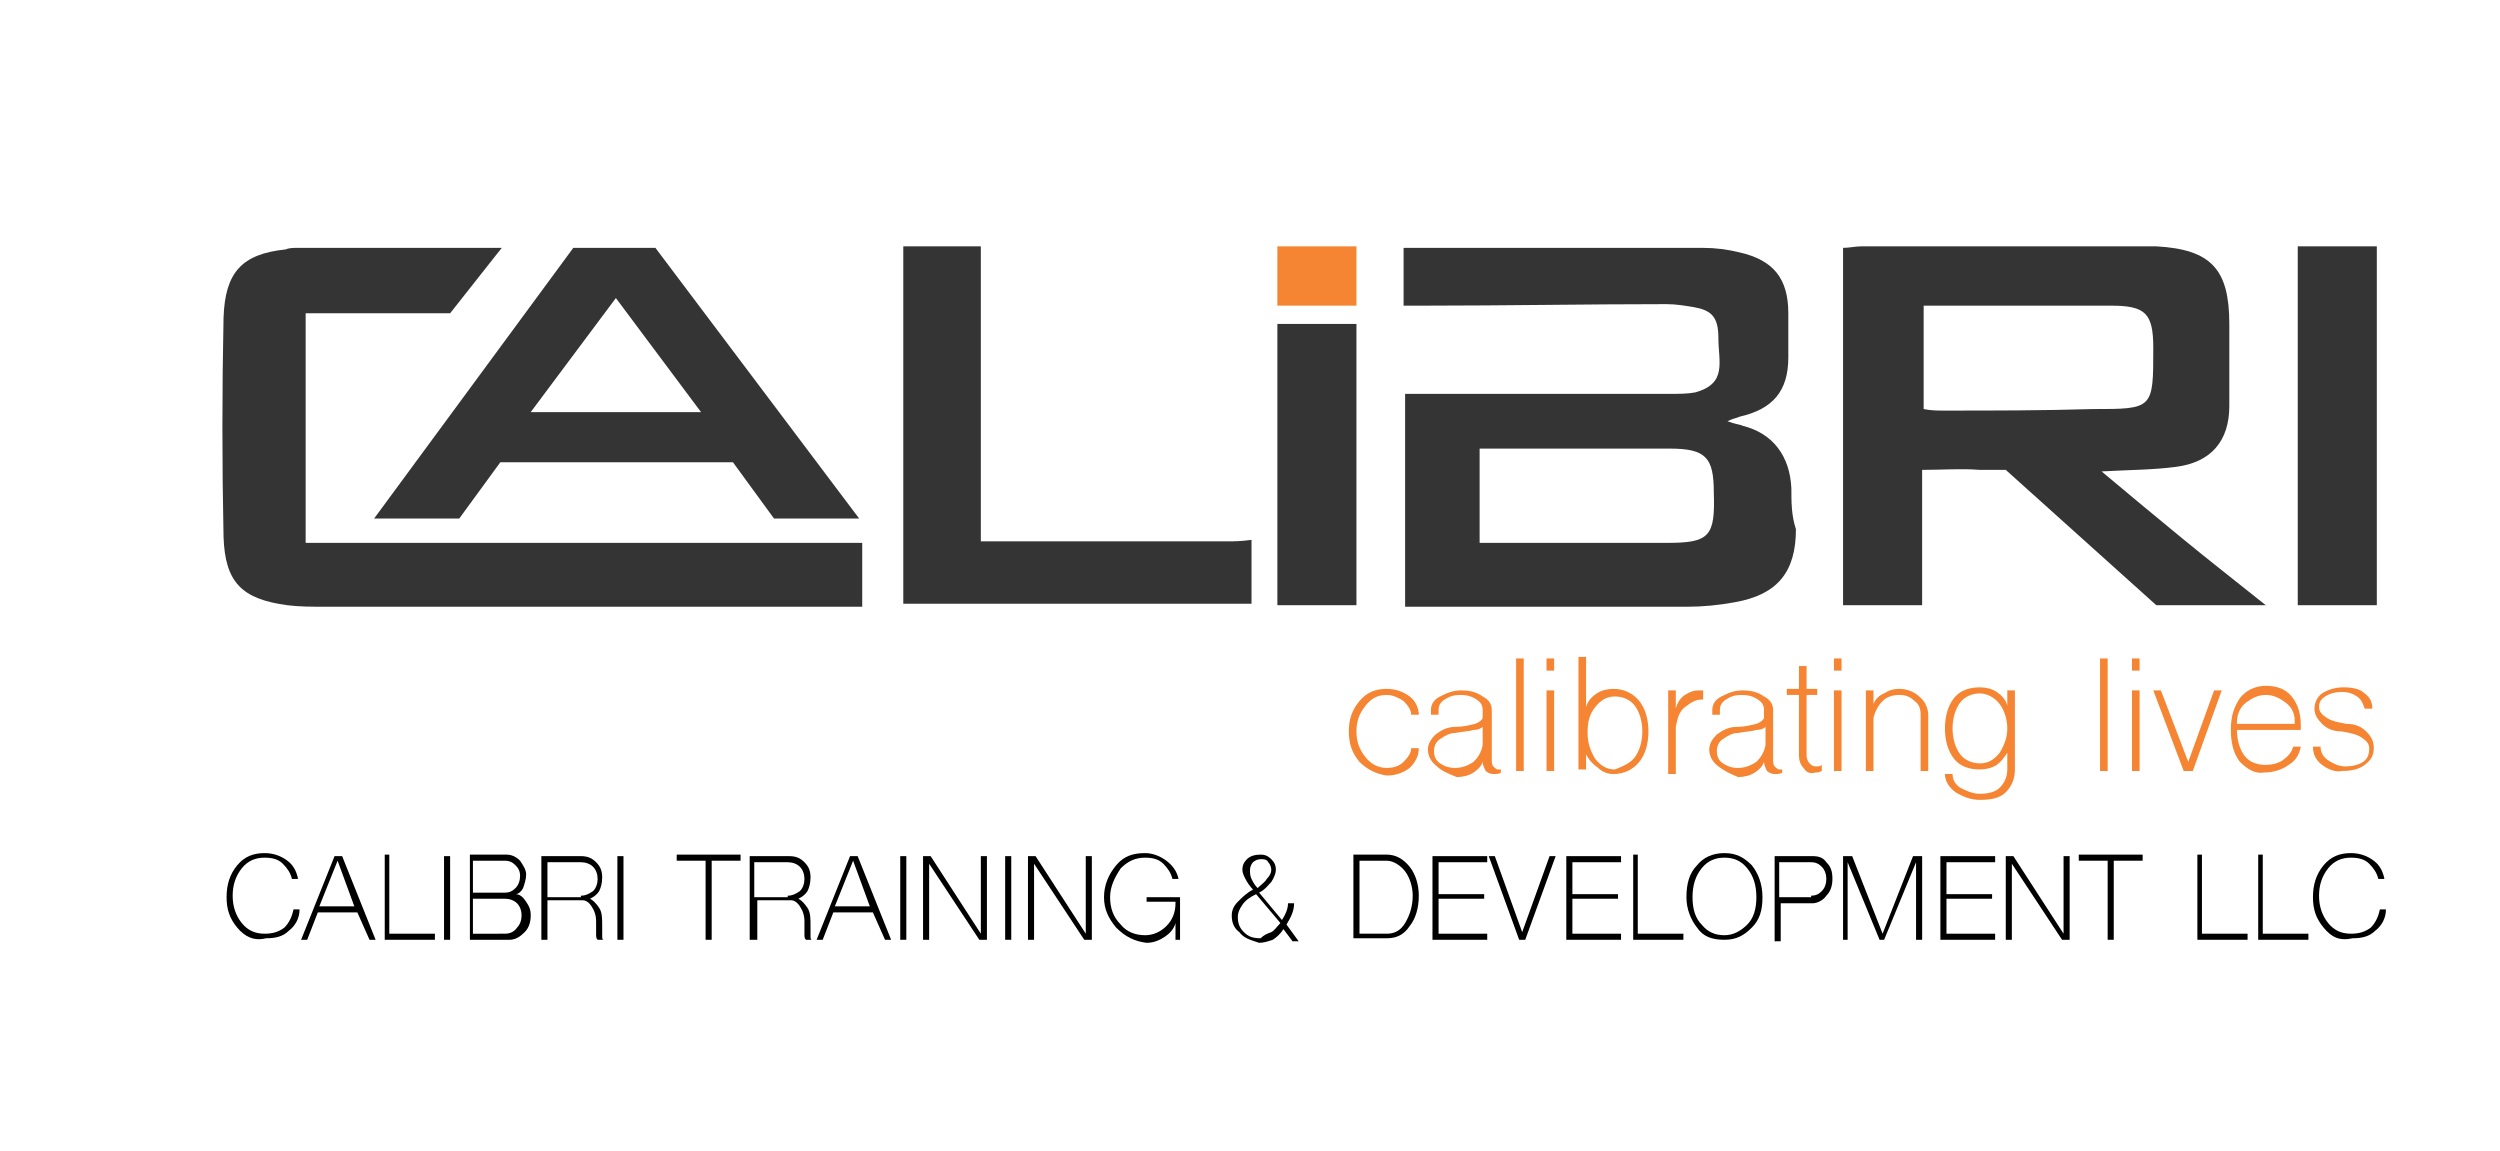 <?xml version="1.0" encoding="utf-8"?>
<!-- Generator: Adobe Illustrator 28.0.0, SVG Export Plug-In . SVG Version: 6.00 Build 0)  -->
<svg version="1.1" id="Layer_1" xmlns="http://www.w3.org/2000/svg" xmlns:xlink="http://www.w3.org/1999/xlink" x="0px" y="0px"
	 viewBox="0 0 164.4 75.7" style="enable-background:new 0 0 164.4 75.7;" xml:space="preserve">
<style type="text/css">
	.st0{fill:#F58532;}
	.st1{fill:#343434;}
	.st2{fill-rule:evenodd;clip-rule:evenodd;fill:#343434;}
</style>
<g>
	<path d="M15.6,61c-0.5-0.6-0.7-1.2-0.7-2c0-0.8,0.2-1.5,0.7-2.1c0.5-0.6,1.1-0.8,1.8-0.8c0.6,0,1.1,0.2,1.5,0.5
		c0.4,0.3,0.6,0.7,0.7,1.2h-0.4c-0.1-0.4-0.3-0.7-0.6-1c-0.3-0.3-0.7-0.4-1.2-0.4c-0.6,0-1.1,0.2-1.5,0.7c-0.4,0.5-0.6,1.1-0.6,1.8
		s0.2,1.3,0.6,1.8c0.4,0.5,0.9,0.7,1.5,0.7c0.5,0,0.9-0.1,1.3-0.4c0.3-0.3,0.5-0.7,0.6-1.2h0.4c0,0.6-0.3,1.1-0.7,1.4
		c-0.4,0.4-0.9,0.5-1.5,0.5C16.7,61.9,16.1,61.6,15.6,61z"/>
	<path d="M19.8,61.8l2.2-5.5h0.5l2.2,5.5h-0.4L23.5,60h-2.6l-0.7,1.8H19.8z M23.3,59.6l-1.1-3l-1.2,3H23.3z"/>
	<path d="M25.2,56.2h0.4v5.2h3v0.4h-3.3V56.2z"/>
	<path d="M29.2,61.8v-5.5h0.4v5.5H29.2z"/>
	<path d="M30.7,56.2h2.6c0.3,0,0.6,0.1,0.9,0.4c0.2,0.3,0.4,0.6,0.4,0.9c0,0.3-0.1,0.6-0.2,0.9c-0.1,0.2-0.3,0.4-0.5,0.4
		c0.3,0,0.5,0.2,0.7,0.5c0.2,0.3,0.3,0.5,0.3,0.9c0,0.4-0.1,0.8-0.4,1.1c-0.3,0.3-0.6,0.5-1,0.5h-2.6V56.2z M33.2,58.7
		c0.3,0,0.5-0.1,0.7-0.3s0.3-0.5,0.3-0.8c0-0.3-0.1-0.5-0.3-0.7s-0.4-0.3-0.7-0.3h-2.1v2.1H33.2z M33.2,61.4c0.3,0,0.6-0.1,0.8-0.4
		c0.2-0.2,0.3-0.5,0.3-0.8c0-0.3-0.1-0.6-0.3-0.8c-0.2-0.2-0.5-0.3-0.8-0.3h-2.1v2.3H33.2z"/>
	<path d="M35.6,61.8v-5.5h2.6c0.4,0,0.7,0.1,1,0.4c0.3,0.3,0.4,0.6,0.4,1c0,0.4-0.1,0.7-0.2,0.9c-0.2,0.3-0.4,0.4-0.6,0.5
		c0.2,0.1,0.4,0.3,0.6,0.6s0.2,0.7,0.2,1.2c0,0.3,0,0.5,0,0.6c0,0.2,0,0.3,0.1,0.3h-0.4c-0.1-0.1-0.1-0.2-0.1-0.4l0-0.8
		c0-0.4-0.1-0.7-0.3-1c-0.2-0.3-0.4-0.4-0.6-0.4H36v2.6H35.6z M38.2,58.9c0.3,0,0.5-0.1,0.8-0.3c0.2-0.2,0.3-0.5,0.3-0.8
		c0-0.3-0.1-0.6-0.3-0.8c-0.2-0.2-0.5-0.3-0.8-0.3H36v2.3H38.2z"/>
	<path d="M40.6,61.8v-5.5h0.4v5.5H40.6z"/>
	<path d="M46.4,61.8v-5.2h-1.9v-0.4h4.2v0.4h-1.9v5.2H46.4z"/>
	<path d="M49.3,61.8v-5.5h2.6c0.4,0,0.7,0.1,1,0.4c0.3,0.3,0.4,0.6,0.4,1c0,0.4-0.1,0.7-0.2,0.9c-0.2,0.3-0.4,0.4-0.6,0.5
		c0.2,0.1,0.4,0.3,0.6,0.6s0.2,0.7,0.2,1.2c0,0.3,0,0.5,0,0.6c0,0.2,0,0.3,0.1,0.3h-0.4c-0.1-0.1-0.1-0.2-0.1-0.4l0-0.8
		c0-0.4-0.1-0.7-0.3-1c-0.2-0.3-0.4-0.4-0.6-0.4h-2.2v2.6H49.3z M51.8,58.9c0.3,0,0.5-0.1,0.8-0.3c0.2-0.2,0.3-0.5,0.3-0.8
		c0-0.3-0.1-0.6-0.3-0.8c-0.2-0.2-0.5-0.3-0.8-0.3h-2.2v2.3H51.8z"/>
	<path d="M53.7,61.8l2.2-5.5h0.5l2.2,5.5h-0.4L57.4,60h-2.6l-0.7,1.8H53.7z M57.2,59.6l-1.1-3l-1.2,3H57.2z"/>
	<path d="M59.2,61.8v-5.5h0.4v5.5H59.2z"/>
	<path d="M60.7,61.8v-5.5h0.5l3.3,5.1v-5.1h0.4v5.5h-0.5l-3.3-5v5H60.7z"/>
	<path d="M66.1,61.8v-5.5h0.4v5.5H66.1z"/>
	<path d="M67.6,61.8v-5.5h0.5l3.3,5.1v-5.1h0.4v5.5h-0.5l-3.3-5v5H67.6z"/>
	<path d="M73.4,61c-0.5-0.6-0.8-1.2-0.8-2c0-0.8,0.3-1.5,0.8-2.1c0.5-0.6,1.1-0.8,1.9-0.8c0.5,0,1,0.2,1.4,0.5
		c0.4,0.3,0.7,0.7,0.8,1.2h-0.4c-0.1-0.4-0.3-0.7-0.6-1c-0.3-0.3-0.7-0.4-1.2-0.4c-0.6,0-1.1,0.2-1.6,0.7C73.3,57.7,73,58.3,73,59
		s0.2,1.3,0.7,1.8c0.4,0.5,1,0.7,1.6,0.7c0.5,0,1-0.2,1.4-0.6c0.4-0.4,0.6-0.9,0.6-1.5v-0.1h-1.9V59h2.2v2.8h-0.3v-1.1
		c-0.1,0.4-0.4,0.7-0.7,0.9c-0.3,0.2-0.7,0.4-1.2,0.4C74.6,61.9,74,61.6,73.4,61z"/>
	<path d="M81.5,61.3C81.1,61,81,60.6,81,60.2c0-0.3,0.1-0.6,0.4-0.9c0.3-0.3,0.6-0.6,1-0.8c-0.2-0.2-0.4-0.5-0.5-0.7
		s-0.2-0.4-0.2-0.6c0-0.3,0.1-0.5,0.3-0.7c0.2-0.2,0.5-0.3,0.9-0.3c0.3,0,0.5,0.1,0.7,0.3c0.2,0.2,0.3,0.4,0.3,0.7
		c0,0.2-0.1,0.5-0.3,0.8c-0.2,0.2-0.4,0.5-0.8,0.7l1.5,1.8c0.2-0.3,0.4-0.7,0.4-1.1h0.4c0,0.5-0.2,0.9-0.5,1.4l0.8,1.1H85l-0.6-0.8
		c-0.2,0.3-0.4,0.5-0.7,0.7c-0.3,0.1-0.6,0.2-0.9,0.2C82.2,61.8,81.8,61.7,81.5,61.3z M83.6,61.3c0.2-0.1,0.4-0.4,0.6-0.6l-1.6-1.9
		c-0.4,0.2-0.7,0.4-0.9,0.7c-0.2,0.3-0.3,0.5-0.3,0.8c0,0.4,0.1,0.7,0.4,1c0.3,0.3,0.6,0.4,1.1,0.4C83.1,61.5,83.3,61.4,83.6,61.3z
		 M83.3,57.8c0.2-0.2,0.3-0.4,0.3-0.6c0-0.2-0.1-0.4-0.2-0.5c-0.1-0.2-0.3-0.2-0.5-0.2c-0.2,0-0.4,0.1-0.5,0.2
		c-0.1,0.1-0.2,0.3-0.2,0.5c0,0.2,0,0.4,0.1,0.6c0.1,0.2,0.2,0.4,0.4,0.6C82.9,58.2,83.2,58,83.3,57.8z"/>
	<path d="M89,56.2h2.2c0.6,0,1.1,0.3,1.5,0.8c0.4,0.5,0.6,1.2,0.6,1.9c0,0.8-0.2,1.5-0.6,2c-0.4,0.6-0.9,0.8-1.5,0.8H89V56.2z
		 M91.2,61.4c0.5,0,0.9-0.2,1.2-0.7s0.5-1.1,0.5-1.8c0-0.6-0.2-1.2-0.5-1.6s-0.8-0.7-1.2-0.7h-1.8v4.8H91.2z"/>
	<path d="M94.2,61.8v-5.5h3.6v0.4h-3.2v2.1h3v0.3h-3v2.3h3.2v0.4H94.2z"/>
	<path d="M99.9,61.8l-2-5.5h0.4l1.8,5l1.8-5h0.4l-2,5.5H99.9z"/>
	<path d="M103,61.8v-5.5h3.6v0.4h-3.2v2.1h3v0.3h-3v2.3h3.2v0.4H103z"/>
	<path d="M107.3,56.2h0.4v5.2h3v0.4h-3.3V56.2z"/>
	<path d="M111.6,61c-0.4-0.5-0.7-1.2-0.7-2c0-0.9,0.2-1.6,0.7-2.1c0.4-0.5,1-0.8,1.8-0.8s1.3,0.3,1.8,0.8c0.4,0.5,0.7,1.2,0.7,2.1
		c0,0.9-0.2,1.5-0.7,2s-1,0.8-1.8,0.8S112,61.6,111.6,61z M114.9,60.8c0.4-0.4,0.6-1,0.6-1.8c0-0.8-0.2-1.4-0.6-1.9
		c-0.4-0.5-0.9-0.7-1.5-0.7s-1.1,0.2-1.5,0.7c-0.4,0.5-0.6,1.1-0.6,1.9c0,0.8,0.2,1.4,0.6,1.8c0.4,0.5,0.9,0.7,1.5,0.7
		S114.5,61.2,114.9,60.8z"/>
	<path d="M116.7,61.8v-5.5h2.5c0.4,0,0.7,0.1,0.9,0.4c0.3,0.3,0.4,0.6,0.4,1.1c0,0.4-0.1,0.8-0.4,1.1c-0.2,0.3-0.6,0.5-0.9,0.5h-2.1
		v2.5H116.7z M119.1,58.9c0.3,0,0.5-0.1,0.7-0.3c0.2-0.2,0.3-0.5,0.3-0.8c0-0.3-0.1-0.6-0.3-0.8c-0.2-0.2-0.4-0.3-0.7-0.3h-2.1v2.3
		H119.1z"/>
	<path d="M121.2,61.8v-5.5h0.6l2,5.1l2-5.1h0.6v5.5h-0.4v-5.1l-2.1,5.1h-0.3l-2.1-5.1v5.1H121.2z"/>
	<path d="M127.6,61.8v-5.5h3.6v0.4H128v2.1h3v0.3h-3v2.3h3.2v0.4H127.6z"/>
	<path d="M131.9,61.8v-5.5h0.5l3.3,5.1v-5.1h0.4v5.5h-0.5l-3.3-5v5H131.9z"/>
	<path d="M138.6,61.8v-5.2h-1.9v-0.4h4.2v0.4H139v5.2H138.6z"/>
	<path d="M144.4,56.2h0.4v5.2h3v0.4h-3.3V56.2z"/>
	<path d="M148.4,56.2h0.4v5.2h3v0.4h-3.3V56.2z"/>
	<path d="M152.8,61c-0.5-0.6-0.7-1.2-0.7-2c0-0.8,0.2-1.5,0.7-2.1c0.5-0.6,1.1-0.8,1.8-0.8c0.6,0,1.1,0.2,1.5,0.5
		c0.4,0.3,0.6,0.7,0.7,1.2h-0.4c-0.1-0.4-0.3-0.7-0.6-1c-0.3-0.3-0.7-0.4-1.2-0.4c-0.6,0-1.1,0.2-1.5,0.7c-0.4,0.5-0.6,1.1-0.6,1.8
		s0.2,1.3,0.6,1.8c0.4,0.5,0.9,0.7,1.5,0.7c0.5,0,0.9-0.1,1.3-0.4c0.3-0.3,0.5-0.7,0.6-1.2h0.4c0,0.6-0.3,1.1-0.7,1.4
		c-0.4,0.4-0.9,0.5-1.5,0.5C153.8,61.9,153.3,61.6,152.8,61z"/>
</g>
<g>
	<path class="st0" d="M89.4,50.1c-0.5-0.6-0.7-1.2-0.7-2c0-0.8,0.2-1.4,0.7-2c0.5-0.6,1.1-0.8,1.8-0.8c0.6,0,1.1,0.2,1.5,0.5
		c0.4,0.3,0.6,0.8,0.6,1.2h-0.5c0-0.3-0.2-0.6-0.5-0.9c-0.3-0.2-0.7-0.4-1.1-0.4c-0.6,0-1,0.2-1.4,0.7c-0.4,0.5-0.6,1-0.6,1.7
		c0,0.7,0.2,1.2,0.6,1.7c0.4,0.5,0.9,0.7,1.4,0.7c0.4,0,0.8-0.1,1.1-0.4c0.3-0.3,0.5-0.6,0.5-0.9h0.5c0,0.5-0.2,0.9-0.6,1.3
		c-0.4,0.3-0.9,0.5-1.5,0.5C90.5,50.9,89.9,50.6,89.4,50.1z"/>
	<path class="st0" d="M94.5,50.4c-0.4-0.3-0.6-0.7-0.6-1.1c0-0.4,0.2-0.7,0.5-1c0.4-0.3,0.8-0.5,1.3-0.5c0.5,0,0.9-0.1,1.3-0.2
		c0.3-0.1,0.5-0.3,0.5-0.4v-0.5c0-0.3-0.1-0.5-0.4-0.7c-0.3-0.2-0.6-0.3-1.1-0.3c-0.4,0-0.7,0.1-1,0.3c-0.3,0.2-0.4,0.4-0.4,0.7v0.3
		h-0.5v-0.3c0-0.4,0.2-0.7,0.6-0.9c0.4-0.2,0.8-0.4,1.4-0.4c0.5,0,1,0.1,1.4,0.4c0.4,0.2,0.6,0.5,0.6,0.9v3.2c0,0.2,0,0.4,0.1,0.5
		c0.1,0.1,0.2,0.2,0.3,0.2c0,0,0.1,0,0.1,0c0,0,0.1,0,0.1,0v0.2c-0.1,0.1-0.3,0.1-0.5,0.1s-0.4-0.1-0.5-0.2
		c-0.1-0.2-0.2-0.4-0.2-0.6c-0.1,0.3-0.3,0.5-0.6,0.7c-0.3,0.2-0.7,0.3-1.1,0.3C95.3,50.9,94.8,50.7,94.5,50.4z M96.9,50.1
		c0.3-0.3,0.5-0.6,0.6-1.1v-1.2c-0.1,0.1-0.3,0.2-0.6,0.2c-0.3,0.1-0.7,0.1-1.2,0.2c-0.4,0-0.7,0.2-1,0.4c-0.3,0.2-0.4,0.5-0.4,0.8
		c0,0.3,0.1,0.6,0.4,0.8c0.3,0.2,0.6,0.3,1,0.3C96.2,50.5,96.6,50.3,96.9,50.1z"/>
	<path class="st0" d="M99.7,50.7v-7.4h0.5v7.4H99.7z"/>
	<path class="st0" d="M101.7,43.3h0.5v0.8h-0.5V43.3z M101.7,50.7v-5.3h0.5v5.3H101.7z"/>
	<path class="st0" d="M105.1,50.5c-0.3-0.2-0.6-0.5-0.8-0.9v1h-0.5v-7.4h0.5v3.3c0.1-0.4,0.4-0.7,0.7-0.9c0.3-0.2,0.7-0.3,1.1-0.3
		c0.7,0,1.3,0.3,1.7,0.8c0.4,0.5,0.6,1.2,0.6,2s-0.2,1.5-0.6,2c-0.4,0.5-1,0.8-1.7,0.8C105.8,50.9,105.4,50.8,105.1,50.5z
		 M107.5,49.8c0.3-0.4,0.5-1,0.5-1.7c0-0.7-0.2-1.3-0.5-1.7c-0.3-0.4-0.8-0.6-1.3-0.6c-0.5,0-0.9,0.2-1.3,0.7
		c-0.4,0.5-0.5,1-0.5,1.7c0,0.7,0.2,1.2,0.5,1.7c0.4,0.5,0.8,0.7,1.3,0.7C106.7,50.4,107.2,50.2,107.5,49.8z"/>
	<path class="st0" d="M109.7,50.7v-5.3h0.5v1.2c0.1-0.4,0.3-0.7,0.6-0.9c0.3-0.2,0.6-0.3,0.9-0.3h0.3v0.6c0,0-0.1,0-0.1,0
		c0,0,0,0,0,0c-0.4,0-0.7,0.2-1.1,0.5s-0.5,0.8-0.6,1.3v3.1H109.7z"/>
	<path class="st0" d="M113,50.4c-0.4-0.3-0.6-0.7-0.6-1.1c0-0.4,0.2-0.7,0.5-1c0.4-0.3,0.8-0.5,1.3-0.5c0.5,0,0.9-0.1,1.3-0.2
		c0.3-0.1,0.5-0.3,0.5-0.4v-0.5c0-0.3-0.1-0.5-0.4-0.7c-0.3-0.2-0.6-0.3-1.1-0.3c-0.4,0-0.7,0.1-1,0.3c-0.3,0.2-0.4,0.4-0.4,0.7v0.3
		h-0.5v-0.3c0-0.4,0.2-0.7,0.6-0.9c0.4-0.2,0.8-0.4,1.4-0.4c0.5,0,1,0.1,1.4,0.4c0.4,0.2,0.6,0.5,0.6,0.9v3.2c0,0.2,0,0.4,0.1,0.5
		c0.1,0.1,0.2,0.2,0.3,0.2c0,0,0.1,0,0.1,0c0,0,0.1,0,0.1,0v0.2c-0.1,0.1-0.3,0.1-0.5,0.1s-0.4-0.1-0.5-0.2
		c-0.1-0.2-0.2-0.4-0.2-0.6c-0.1,0.3-0.3,0.5-0.6,0.7c-0.3,0.2-0.7,0.3-1.1,0.3C113.8,50.9,113.4,50.7,113,50.4z M115.5,50.1
		c0.3-0.3,0.5-0.6,0.6-1.1v-1.2c-0.1,0.1-0.3,0.2-0.6,0.2c-0.3,0.1-0.7,0.1-1.2,0.2c-0.4,0-0.7,0.2-1,0.4c-0.3,0.2-0.4,0.5-0.4,0.8
		c0,0.3,0.1,0.6,0.4,0.8c0.3,0.2,0.6,0.3,1,0.3C114.8,50.5,115.2,50.3,115.5,50.1z"/>
	<path class="st0" d="M118.6,50.5c-0.2-0.2-0.3-0.5-0.3-0.8v-4h-0.8v-0.4h0.8v-1.5h0.5v1.5h0.7v0.4h-0.7v4c0,0.2,0.1,0.4,0.2,0.5
		c0.1,0.1,0.2,0.2,0.4,0.2c0.2,0,0.3,0,0.4-0.1v0.4c-0.2,0.1-0.3,0.1-0.4,0.1C119,50.9,118.8,50.8,118.6,50.5z"/>
	<path class="st0" d="M120.6,43.3h0.5v0.8h-0.5V43.3z M120.6,50.7v-5.3h0.5v5.3H120.6z"/>
	<path class="st0" d="M122.7,50.7v-5.3h0.5v0.9c0.1-0.3,0.4-0.6,0.7-0.7c0.3-0.2,0.6-0.3,1-0.3c0.5,0,1,0.2,1.3,0.5
		c0.4,0.3,0.6,0.8,0.6,1.2v3.7h-0.5V47c0-0.4-0.1-0.7-0.4-0.9c-0.3-0.3-0.6-0.4-1-0.4c-0.4,0-0.8,0.1-1.1,0.4
		c-0.3,0.3-0.5,0.7-0.6,1.1v3.5H122.7z"/>
	<path class="st0" d="M128.6,52.1c-0.4-0.3-0.7-0.7-0.7-1.2h0.5c0,0.4,0.2,0.7,0.5,0.9c0.4,0.2,0.8,0.4,1.3,0.4c0.5,0,1-0.1,1.3-0.4
		c0.3-0.3,0.5-0.7,0.5-1.2v-1.1c-0.2,0.3-0.4,0.6-0.7,0.8c-0.3,0.2-0.7,0.3-1.1,0.3c-0.7,0-1.3-0.2-1.7-0.7c-0.4-0.5-0.6-1.2-0.6-2
		s0.2-1.5,0.6-2c0.4-0.5,1-0.7,1.7-0.7c0.4,0,0.8,0.1,1.1,0.3c0.3,0.2,0.6,0.5,0.7,0.9v-1h0.5v5.2c0,0.6-0.2,1.1-0.6,1.5
		c-0.4,0.4-1,0.5-1.7,0.5C129.6,52.6,129.1,52.4,128.6,52.1z M131.5,49.5c0.3-0.5,0.5-1,0.5-1.6s-0.2-1.2-0.5-1.6
		c-0.3-0.4-0.8-0.7-1.3-0.7c-0.5,0-1,0.2-1.3,0.6c-0.3,0.4-0.5,1-0.5,1.7c0,0.7,0.2,1.3,0.5,1.7c0.3,0.4,0.8,0.6,1.3,0.6
		C130.7,50.2,131.1,50,131.5,49.5z"/>
	<path class="st0" d="M138.1,50.7v-7.4h0.5v7.4H138.1z"/>
	<path class="st0" d="M140.2,43.3h0.5v0.8h-0.5V43.3z M140.2,50.7v-5.3h0.5v5.3H140.2z"/>
	<path class="st0" d="M143.6,50.7l-2-5.3h0.5l1.8,4.7l1.7-4.7h0.5l-1.9,5.3H143.6z"/>
	<path class="st0" d="M147.3,50.1c-0.4-0.5-0.6-1.2-0.6-2.1c0-0.9,0.2-1.5,0.6-2.1c0.4-0.5,1-0.8,1.7-0.8c0.7,0,1.3,0.2,1.7,0.7
		c0.4,0.5,0.6,1.1,0.6,1.9V48h-4.2c0,0.7,0.2,1.3,0.5,1.7c0.3,0.4,0.8,0.6,1.4,0.6c0.4,0,0.8-0.1,1.1-0.3c0.3-0.2,0.6-0.5,0.7-0.9
		h0.5c-0.1,0.5-0.3,0.9-0.8,1.2c-0.4,0.3-1,0.5-1.6,0.5C148.3,50.9,147.8,50.6,147.3,50.1z M150.9,47.6v-0.2c0-0.5-0.2-0.9-0.6-1.2
		c-0.4-0.3-0.8-0.5-1.3-0.5s-0.9,0.2-1.3,0.5c-0.4,0.3-0.6,0.8-0.6,1.3v0.1H150.9z"/>
	<path class="st0" d="M152.7,50.3c-0.4-0.3-0.6-0.7-0.6-1.2h0.5c0,0.4,0.2,0.7,0.5,0.9c0.3,0.2,0.7,0.4,1.1,0.4
		c0.5,0,0.9-0.1,1.2-0.3c0.3-0.2,0.4-0.5,0.4-0.9c0-0.3-0.2-0.5-0.5-0.7c-0.3-0.2-0.7-0.3-1.3-0.4c-0.6,0-1-0.2-1.3-0.5
		c-0.3-0.3-0.5-0.6-0.5-1c0-0.4,0.2-0.8,0.5-1c0.3-0.2,0.8-0.4,1.4-0.4c0.6,0,1.1,0.1,1.4,0.4c0.4,0.3,0.5,0.6,0.5,1h-0.5
		c-0.1-0.3-0.2-0.6-0.5-0.8c-0.3-0.2-0.6-0.3-1-0.3c-0.4,0-0.8,0.1-1.1,0.3c-0.3,0.2-0.4,0.4-0.4,0.7c0,0.3,0.2,0.5,0.5,0.7
		c0.3,0.2,0.7,0.3,1.3,0.4c0.6,0,1,0.2,1.3,0.5c0.3,0.3,0.5,0.6,0.5,1.1c0,0.5-0.2,0.8-0.6,1.1c-0.4,0.3-0.9,0.4-1.5,0.4
		C153.6,50.8,153.1,50.6,152.7,50.3z"/>
</g>
<g>
	<path class="st1" d="M43.1,16.3h-2.7h-2.7L24.6,34.1h5.6l2.7-3.7h15.3l2.7,3.7h5.6L43.1,16.3z M34.9,27.1l5.6-7.5l5.6,7.5H34.9z"/>
	<path class="st2" d="M156.3,39.8c-1.8,0-3.4,0-5.2,0c0-7.8,0-15.7,0-23.6c1.7,0,3.4,0,5.2,0C156.3,24.1,156.3,31.9,156.3,39.8z"/>
	<path class="st2" d="M84,21.3c1.8,0,3.4,0,5.2,0c0,6.2,0,12.3,0,18.5c-1.7,0-3.4,0-5.2,0C84,33.7,84,27.6,84,21.3z"/>
	<path class="st2" d="M80.7,35.6c-4,0-8.1,0-12.1,0v0h-1c-0.6,0-1.3,0-1.9,0c-0.1,0-0.2,0-0.3,0h-0.9v-1c0-0.1,0-0.1,0-0.2
		c0-0.4,0-0.8,0-1.2V16.2c-1.8,0-3.4,0-5.1,0c0,7.9,0,15.8,0,23.5c7.7,0,15.3,0,22.9,0c0-1.4,0-2.7,0-4.2
		C81.6,35.6,81.1,35.6,80.7,35.6z"/>
	<rect x="84" y="16.2" class="st0" width="5.2" height="3.9"/>
	<path class="st1" d="M20.1,35.7c0-5.1,0-10,0-15.1c0.2,0,0.4,0,0.6,0h8.9l3-3.8l0.4-0.5H19.6h0l0,0c-0.3,0-0.6,0-0.8,0.1
		c-2.9,0.3-4,1.5-4.1,4.5c-0.1,4.8-0.1,9.6,0,14.4c0.1,3,1.2,4.1,4.2,4.5c0.8,0.1,1.6,0.1,2.5,0.1c11.4,0,22.8,0,34.1,0
		c0.4,0,0.8,0,1.2,0c0-1.5,0-2.8,0-4.2C44.5,35.7,32.3,35.7,20.1,35.7z"/>
	<path class="st2" d="M143.5,35.4c-1.7-1.4-3.4-2.8-5.3-4.4c1.8-0.1,3.4-0.1,4.9-0.3c2.3-0.3,3.5-1.7,3.5-4c0-1.8,0-3.6,0-5.4
		c0-3.6-1.2-4.9-4.8-5.1c-0.3,0-0.5,0-0.8,0c-6.2,0-12.4,0-18.6,0c-0.4,0-0.8,0.1-1.2,0.1c0,7.9,0,15.7,0,23.5c1.8,0,3.4,0,5.2,0
		c0-3,0-5.9,0-8.9c1.3,0,2.6-0.1,3.8,0h1.7l9.9,8.9c2.3,0,4.6,0,7.2,0C147,38.2,145.2,36.8,143.5,35.4z M127.8,27
		c-0.4,0-0.8,0-1.3-0.1c0-2.3,0-4.4,0-6.8c0.4,0,0.8,0,1.2,0c3.7,0,7.4,0,11.1,0c2.3,0,2.8,0.5,2.8,2.8c0,4,0,4-4,4
		C134.3,27,131.1,27,127.8,27z"/>
	<path class="st2" d="M117.8,32.1c-0.1-2.1-1.2-3.6-3.2-4.1c-0.2-0.1-0.5-0.1-1-0.3c0.4-0.2,0.6-0.2,0.8-0.3
		c2.2-0.5,3.2-1.7,3.2-3.9c0-1,0-2,0-2.9c0-2.3-1-3.5-3.2-4c-0.8-0.2-1.6-0.3-2.4-0.3c-6.2,0-12.4,0-18.6,0c-0.4,0-0.7,0-1.1,0
		c0,1.4,0,2.6,0,3.8c0.5,0,1,0,1.4,0c5.3,0,10.6-0.1,15.9-0.1c0.6,0,1.2,0.1,1.8,0.2c1.1,0.2,1.6,0.6,1.6,2c0,1.6,0.6,3-1.5,3.6
		c-0.5,0.1-1.1,0.1-1.6,0.1c-5.4,0-10.8,0-16.1,0c-0.5,0-0.9,0-1.4,0c0,4.8,0,9.3,0,14c0.3,0,0.5,0,0.8,0c5.9,0,11.8,0,17.7,0
		c1.1,0,2.1-0.1,3.2-0.3c2.8-0.5,4-2,4-4.8C117.8,33.9,117.8,33,117.8,32.1z M109.6,35.7c-0.8,0-1.5,0-2.3,0v0h-6.2
		c-0.8,0-1.7,0-2.5,0c-0.2,0-0.4,0-0.5,0h-0.8V35c0-0.2,0-0.3,0-0.6c0-0.2,0-0.5,0-0.7v-4.2c1.2,0,2.1,0,3.1,0c3.1,0,6.3,0,9.4,0
		c2.4,0,2.9,0.6,2.9,2.9C112.8,35.3,112.4,35.7,109.6,35.7z"/>
</g>
</svg>
